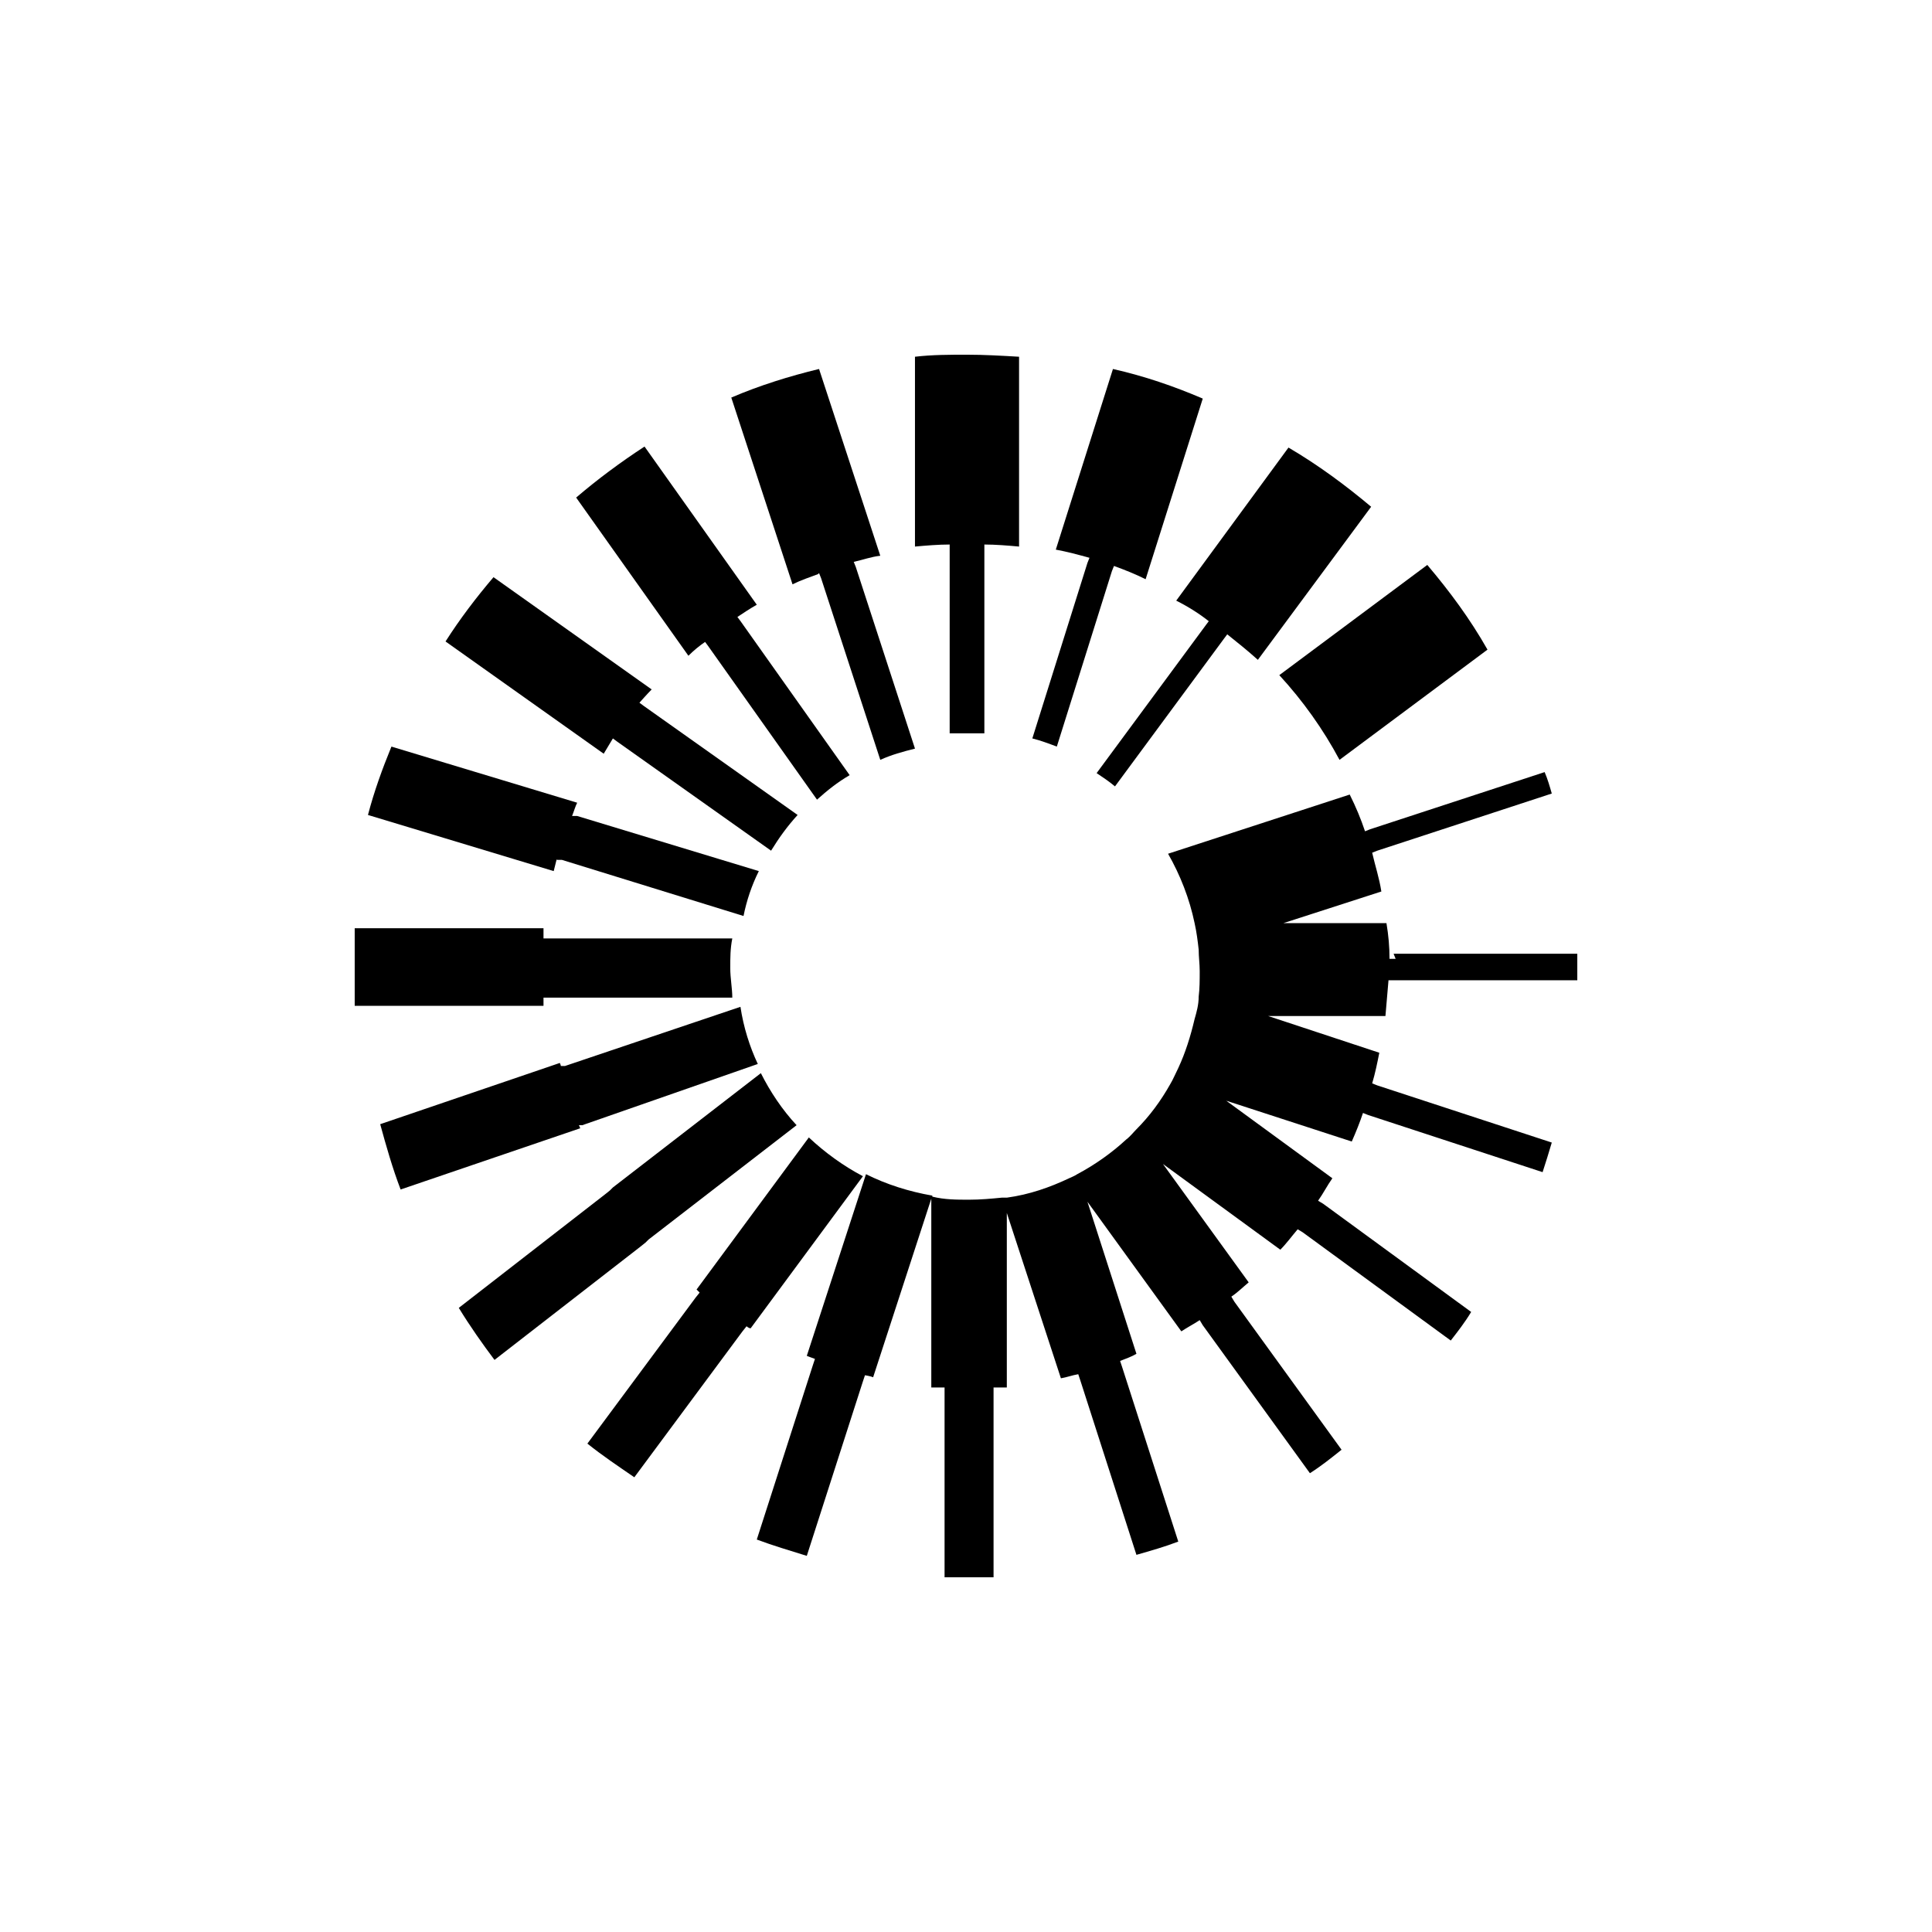 <svg width="256" height="256" viewBox="0 0 256 256" fill="none" xmlns="http://www.w3.org/2000/svg">
<rect width="256" height="256" fill="white"/>
<path d="M108.529 75.938L108.799 76.615L116.642 100.685C118.13 100.009 119.617 99.603 121.24 99.197L113.397 75.127L113.126 74.451C114.343 74.181 115.425 73.775 116.642 73.64L108.529 48.893C104.607 49.84 100.686 51.057 96.899 52.68L105.013 77.426C106.095 76.885 107.312 76.48 108.393 76.074L108.529 75.938Z" fill="black"/>
<path d="M93.382 84.998L93.787 85.539L108.257 105.958C109.609 104.741 110.961 103.659 112.584 102.713L98.115 82.294L97.709 81.753C98.52 81.212 99.332 80.671 100.278 80.13L85.403 59.17C82.293 61.199 79.183 63.497 76.343 65.931L91.218 86.891C91.894 86.215 92.706 85.539 93.517 84.998H93.382Z" fill="black"/>
<path d="M81.212 97.845L81.753 98.25L102.172 112.719C103.254 110.961 104.335 109.474 105.688 107.987L85.269 93.517L84.728 93.112C84.728 93.112 85.81 91.895 86.35 91.354L65.391 76.479C63.092 79.183 60.928 82.023 59.035 84.998L79.995 99.873C79.995 99.873 80.806 98.521 81.212 97.845Z" fill="black"/>
<path d="M73.774 113.937H74.45L98.52 121.374C98.926 119.346 99.602 117.318 100.548 115.425L76.478 108.122H75.802C76.073 107.446 76.208 106.905 76.478 106.364L51.867 98.927C50.65 101.902 49.568 104.877 48.757 107.987L73.368 115.425C73.368 115.425 73.638 114.343 73.774 113.802V113.937Z" fill="black"/>
<path d="M72.017 132.192H97.033C97.033 130.975 96.763 129.623 96.763 128.27C96.763 126.918 96.763 125.701 97.033 124.349H72.017C72.017 124.349 72.017 123.537 72.017 122.996H47C47 124.754 47 126.377 47 128.135C47 129.893 47 131.651 47 133.274H72.017C72.017 133.274 72.017 132.462 72.017 131.921V132.192Z" fill="black"/>
<path d="M76.613 149.095H77.154L100.413 140.982C99.331 138.683 98.52 136.114 98.114 133.409L74.855 141.252H74.314C74.314 141.252 74.314 141.117 74.179 140.846L50.379 148.96C51.191 151.935 52.002 154.775 53.084 157.614L76.883 149.501C76.883 149.501 76.748 149.095 76.613 148.96V149.095Z" fill="black"/>
<path d="M85.538 164.645L85.944 164.24L105.551 149.094C103.658 147.066 102.036 144.632 100.819 142.198L81.211 157.343L80.805 157.749L80.129 158.29L60.792 173.3C62.279 175.734 63.902 178.033 65.525 180.196L84.862 165.186L85.538 164.645Z" fill="black"/>
<path d="M177.493 100.684L197.101 86.08C194.802 82.023 192.098 78.372 189.123 74.856L169.515 89.46C172.625 92.841 175.33 96.627 177.493 100.684Z" fill="black"/>
<path d="M160.183 82.293L159.777 82.834L145.308 102.442C146.119 102.983 146.931 103.524 147.742 104.2L162.211 84.592L162.617 84.051C163.969 85.133 165.321 86.215 166.674 87.432L181.684 67.148C178.303 64.308 174.652 61.604 170.73 59.305L155.856 79.589C157.478 80.4 158.966 81.347 160.318 82.428L160.183 82.293Z" fill="black"/>
<path d="M125.836 97.169C126.647 97.169 127.323 97.169 128.135 97.169C128.946 97.169 129.622 97.169 130.434 97.169V72.152C131.921 72.152 133.544 72.287 135.031 72.422V47.27C132.732 47.135 130.434 47 128.135 47C125.836 47 123.537 47 121.238 47.27V72.422C122.726 72.287 124.348 72.152 125.836 72.152V97.169Z" fill="black"/>
<path d="M136.79 97.845C137.871 98.115 138.953 98.521 140.035 98.927L147.337 75.668L147.608 74.992C149.095 75.533 150.447 76.074 151.8 76.75L159.372 52.815C155.586 51.192 151.664 49.84 147.472 48.893L139.9 72.828C141.387 73.099 142.875 73.504 144.362 73.91L144.092 74.586L136.79 97.845Z" fill="black"/>
<path d="M107.175 150.718L92.3 170.866C92.3 170.866 92.571 171.136 92.706 171.272L92.165 171.948L77.831 191.285C79.86 192.908 81.888 194.26 84.052 195.747L98.385 176.41L98.926 175.734C98.926 175.734 99.197 176.005 99.467 176.005L114.342 155.856C111.773 154.504 109.339 152.746 107.175 150.718Z" fill="black"/>
<path d="M184.93 127.053H184.118C184.118 125.431 183.983 123.943 183.713 122.32H170.055L183.037 118.128C182.766 116.371 182.225 114.748 181.82 112.99L182.496 112.719L205.619 105.147C205.349 104.2 205.078 103.254 204.673 102.307L181.549 109.88L180.873 110.15C180.332 108.528 179.656 106.905 178.845 105.282L154.775 113.125C156.397 115.965 157.614 119.075 158.29 122.32C158.561 123.537 158.696 124.619 158.831 125.836C158.831 126.783 158.967 127.729 158.967 128.676C158.967 129.893 158.967 130.975 158.831 132.057C158.831 133.138 158.561 134.085 158.29 135.032C157.75 137.33 157.073 139.494 156.127 141.522C155.721 142.334 155.451 143.01 155.045 143.686C153.828 145.85 152.34 147.878 150.583 149.636C150.177 150.042 149.771 150.582 149.23 150.988C147.337 152.746 145.038 154.369 142.739 155.586C142.334 155.856 141.928 155.992 141.658 156.127C139.088 157.344 136.384 158.29 133.409 158.696C133.138 158.696 133.003 158.696 132.733 158.696C131.381 158.831 129.893 158.967 128.406 158.967C126.783 158.967 125.16 158.966 123.537 158.561V158.155V158.426C120.427 157.885 117.452 156.938 114.748 155.586L106.905 179.656C106.905 179.656 107.581 179.927 107.986 180.062L107.716 180.873L100.279 203.997C102.442 204.808 104.741 205.484 106.905 206.16L114.342 183.037L114.613 182.225C114.613 182.225 115.424 182.36 115.694 182.496L123.402 158.831V183.848C123.402 183.848 124.619 183.848 125.16 183.848V209C126.242 209 127.324 209 128.406 209C129.487 209 130.569 209 131.651 209V183.848C131.651 183.848 132.868 183.848 133.409 183.848V160.724L140.576 182.631C141.387 182.496 142.063 182.225 142.875 182.09L143.145 182.901L150.583 206.025C152.476 205.484 154.369 204.943 156.127 204.267L148.689 181.144L148.419 180.332C149.095 180.062 149.906 179.791 150.583 179.386L144.092 159.237L156.532 176.411C157.344 175.87 158.155 175.464 158.967 174.923L159.372 175.599L173.571 195.207C175.058 194.26 176.411 193.179 177.763 192.097L163.564 172.489L163.159 171.813C163.97 171.272 164.646 170.596 165.457 169.92L154.098 154.234L169.649 165.593C170.461 164.781 171.137 163.835 171.948 162.888L172.624 163.294L192.232 177.628C193.179 176.411 194.125 175.194 194.937 173.841L175.329 159.507L174.653 159.102C175.329 158.155 175.87 157.073 176.546 156.127L162.482 145.85L179.115 151.259C179.656 150.042 180.197 148.689 180.603 147.472L181.279 147.743L204.402 155.315C204.808 154.098 205.214 152.746 205.619 151.394L182.496 143.821L181.82 143.551C182.225 142.198 182.496 140.846 182.766 139.494L168.027 134.626H183.578C183.713 133.139 183.848 131.516 183.983 129.893H209C209 129.893 209 128.676 209 128.135C209 127.594 209 126.918 209 126.377H184.659L184.93 127.053Z" fill="black"/>
</svg>
